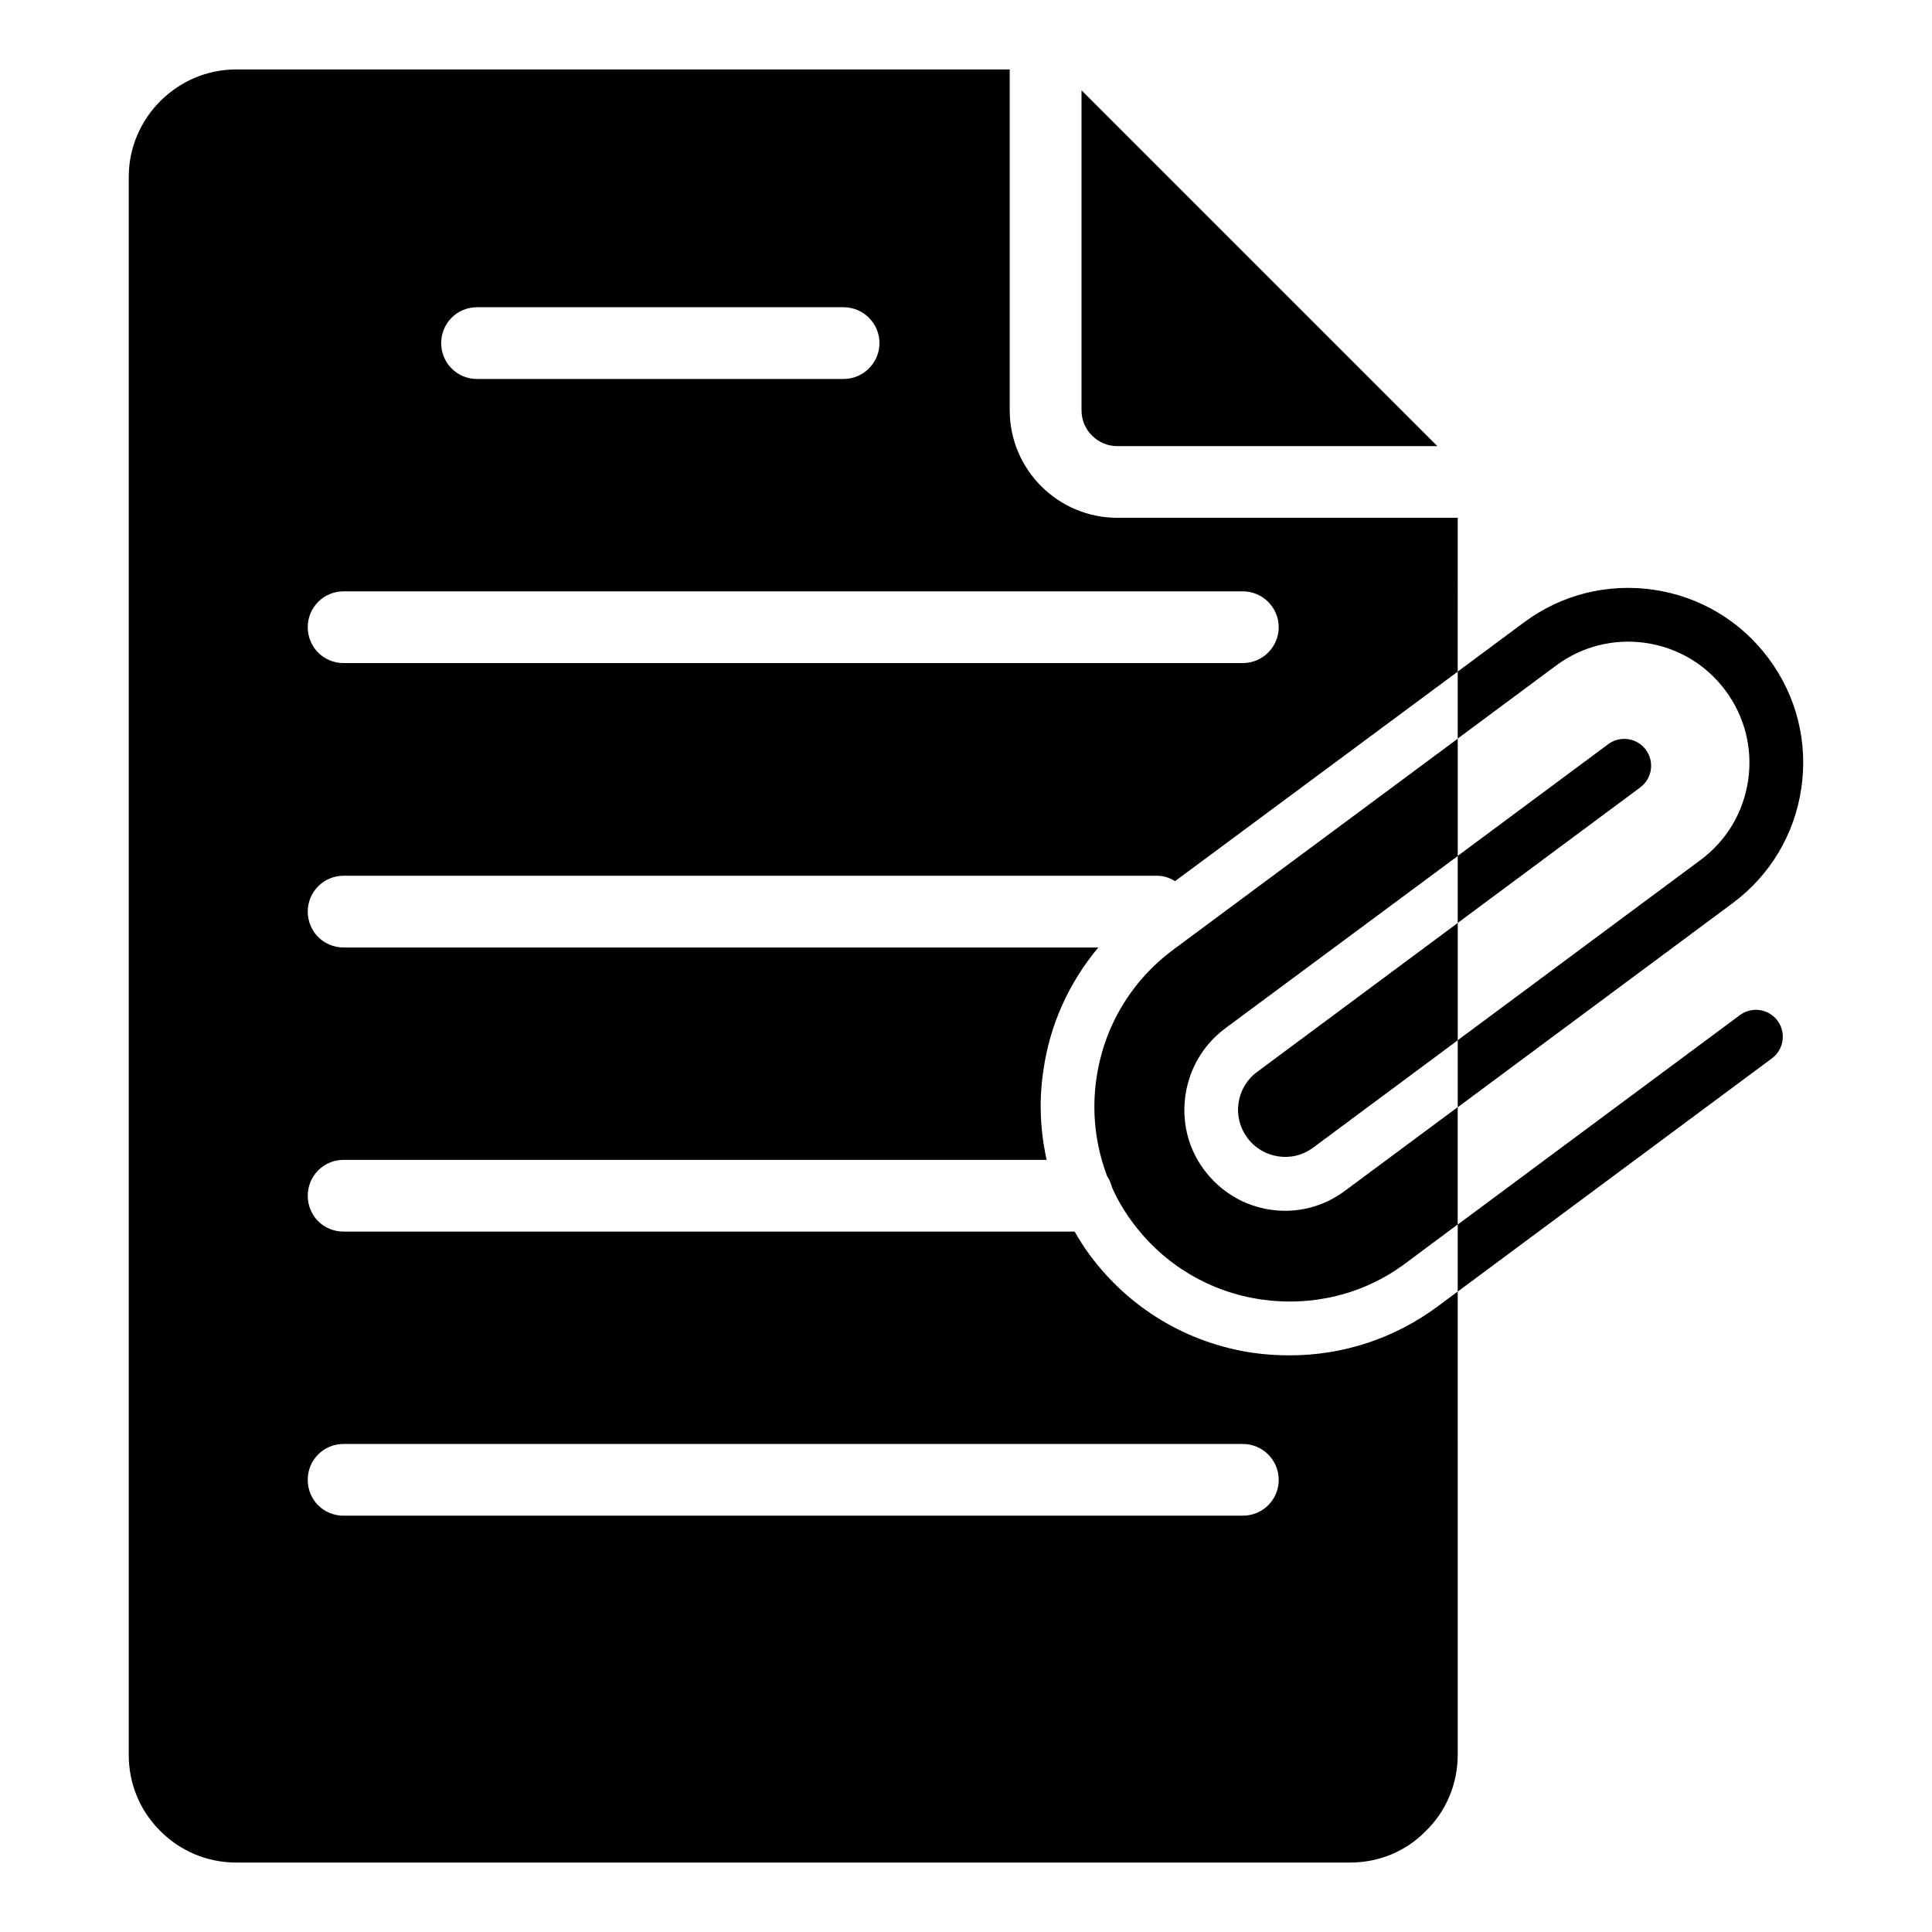 <?xml version="1.0" encoding="UTF-8"?>
<!-- Uploaded to: ICON Repo, www.svgrepo.com, Generator: ICON Repo Mixer Tools -->
<svg fill="#000000" width="800px" height="800px" version="1.1" viewBox="144 144 512 512" xmlns="http://www.w3.org/2000/svg">
 <g>
  <path d="m440.12 262.23h84.793l-94.301-94.301v84.793c0 5.242 4.262 9.508 9.508 9.508z"/>
  <path d="m454.93 395.67c-11.121 8.27-18.348 20.344-20.344 34.031-1.332 8.84-0.285 17.68 2.758 25.855 0 0.094 0.094 0.094 0.094 0.191 0.57 0.855 0.949 1.805 1.234 2.852 1.426 3.328 3.328 6.465 5.512 9.41 8.27 11.121 20.344 18.348 33.938 20.344 13.688 1.996 27.375-1.332 38.402-9.602l13.785-10.266v-31.051l72.832-54.066c9.941-7.379 16.414-18.191 18.223-30.438 1.809-12.246-1.254-24.465-8.633-34.402-7.379-9.945-18.195-16.418-30.438-18.23-12.246-1.805-24.469 1.254-34.414 8.637l-17.57 13.043 0.004-40.758h-90.211c-15.684 0-28.516-12.738-28.516-28.516v-90.305h-204.95c-15.684 0-28.516 12.832-28.516 28.516v418.16c0 7.606 2.945 14.734 8.27 20.059 5.324 5.418 12.547 8.461 20.246 8.461h295.16c7.699 0 14.828-3.043 19.867-8.176 5.512-5.227 8.652-12.645 8.652-20.344l-0.004-122.79 83.277-61.816c3.156-2.344 3.816-6.809 1.477-9.977-2.359-3.16-6.805-3.828-9.98-1.473l-74.773 55.504v17.734l-5.227 3.898c-11.504 8.555-25.191 13.023-39.258 13.023-3.231 0-6.465-0.191-9.793-0.664-17.395-2.566-32.797-11.789-43.25-25.953-1.52-1.996-2.758-4.086-3.992-6.18h-193.73c-5.324 0-9.504-4.184-9.504-9.504 0-5.227 4.184-9.504 9.504-9.504h186.31c-1.711-7.699-2.09-15.781-0.855-23.766 1.711-12.168 6.844-23.289 14.543-32.512l-200-0.004c-5.324 0-9.504-4.277-9.504-9.504 0-5.231 4.184-9.504 9.504-9.504h215.59c1.805 0 3.328 0.57 4.754 1.426l74.906-55.516v17.734l26.074-19.355c6.879-5.106 15.363-7.227 23.82-5.977 8.484 1.254 15.969 5.738 21.074 12.625 5.113 6.883 7.242 15.34 5.988 23.82-1.254 8.48-5.738 15.969-12.625 21.078l-64.328 47.754v17.723l-29.848 22.148c-5.703 4.277-12.738 6.082-19.773 5.039-7.129-1.047-13.309-4.848-17.586-10.551-4.277-5.703-5.988-12.832-4.941-19.867 1.047-7.035 4.754-13.309 10.457-17.586l61.691-45.723v17.723l48.371-35.91c3.156-2.344 3.816-6.809 1.477-9.977-2.348-3.164-6.805-3.824-9.98-1.473l-39.867 29.598v-31.051zm-219.87 130.99h238.31c5.227 0 9.504 4.277 9.504 9.504 0 5.324-4.277 9.504-9.504 9.504l-238.31 0.004c-5.324 0-9.504-4.184-9.504-9.504-0.004-5.231 4.18-9.508 9.504-9.508zm35.359-301.24h97.148c5.227 0 9.504 4.277 9.504 9.504 0 5.227-4.277 9.504-9.504 9.504l-97.148 0.004c-5.324 0-9.504-4.277-9.504-9.504 0-5.227 4.18-9.508 9.504-9.508zm202.95 94.301h-238.31c-5.324 0-9.504-4.277-9.504-9.504s4.184-9.504 9.504-9.504h238.31c5.227 0 9.504 4.277 9.504 9.504s-4.277 9.504-9.508 9.504z"/>
  <path d="m472.23 436.27c-0.492 3.297 0.336 6.586 2.328 9.266 1.988 2.684 4.891 4.422 8.188 4.91 3.344 0.512 6.602-0.34 9.266-2.324l38.305-28.434v-31.094l-53.176 39.477c-2.684 1.988-4.426 4.898-4.91 8.199z"/>
 </g>
</svg>